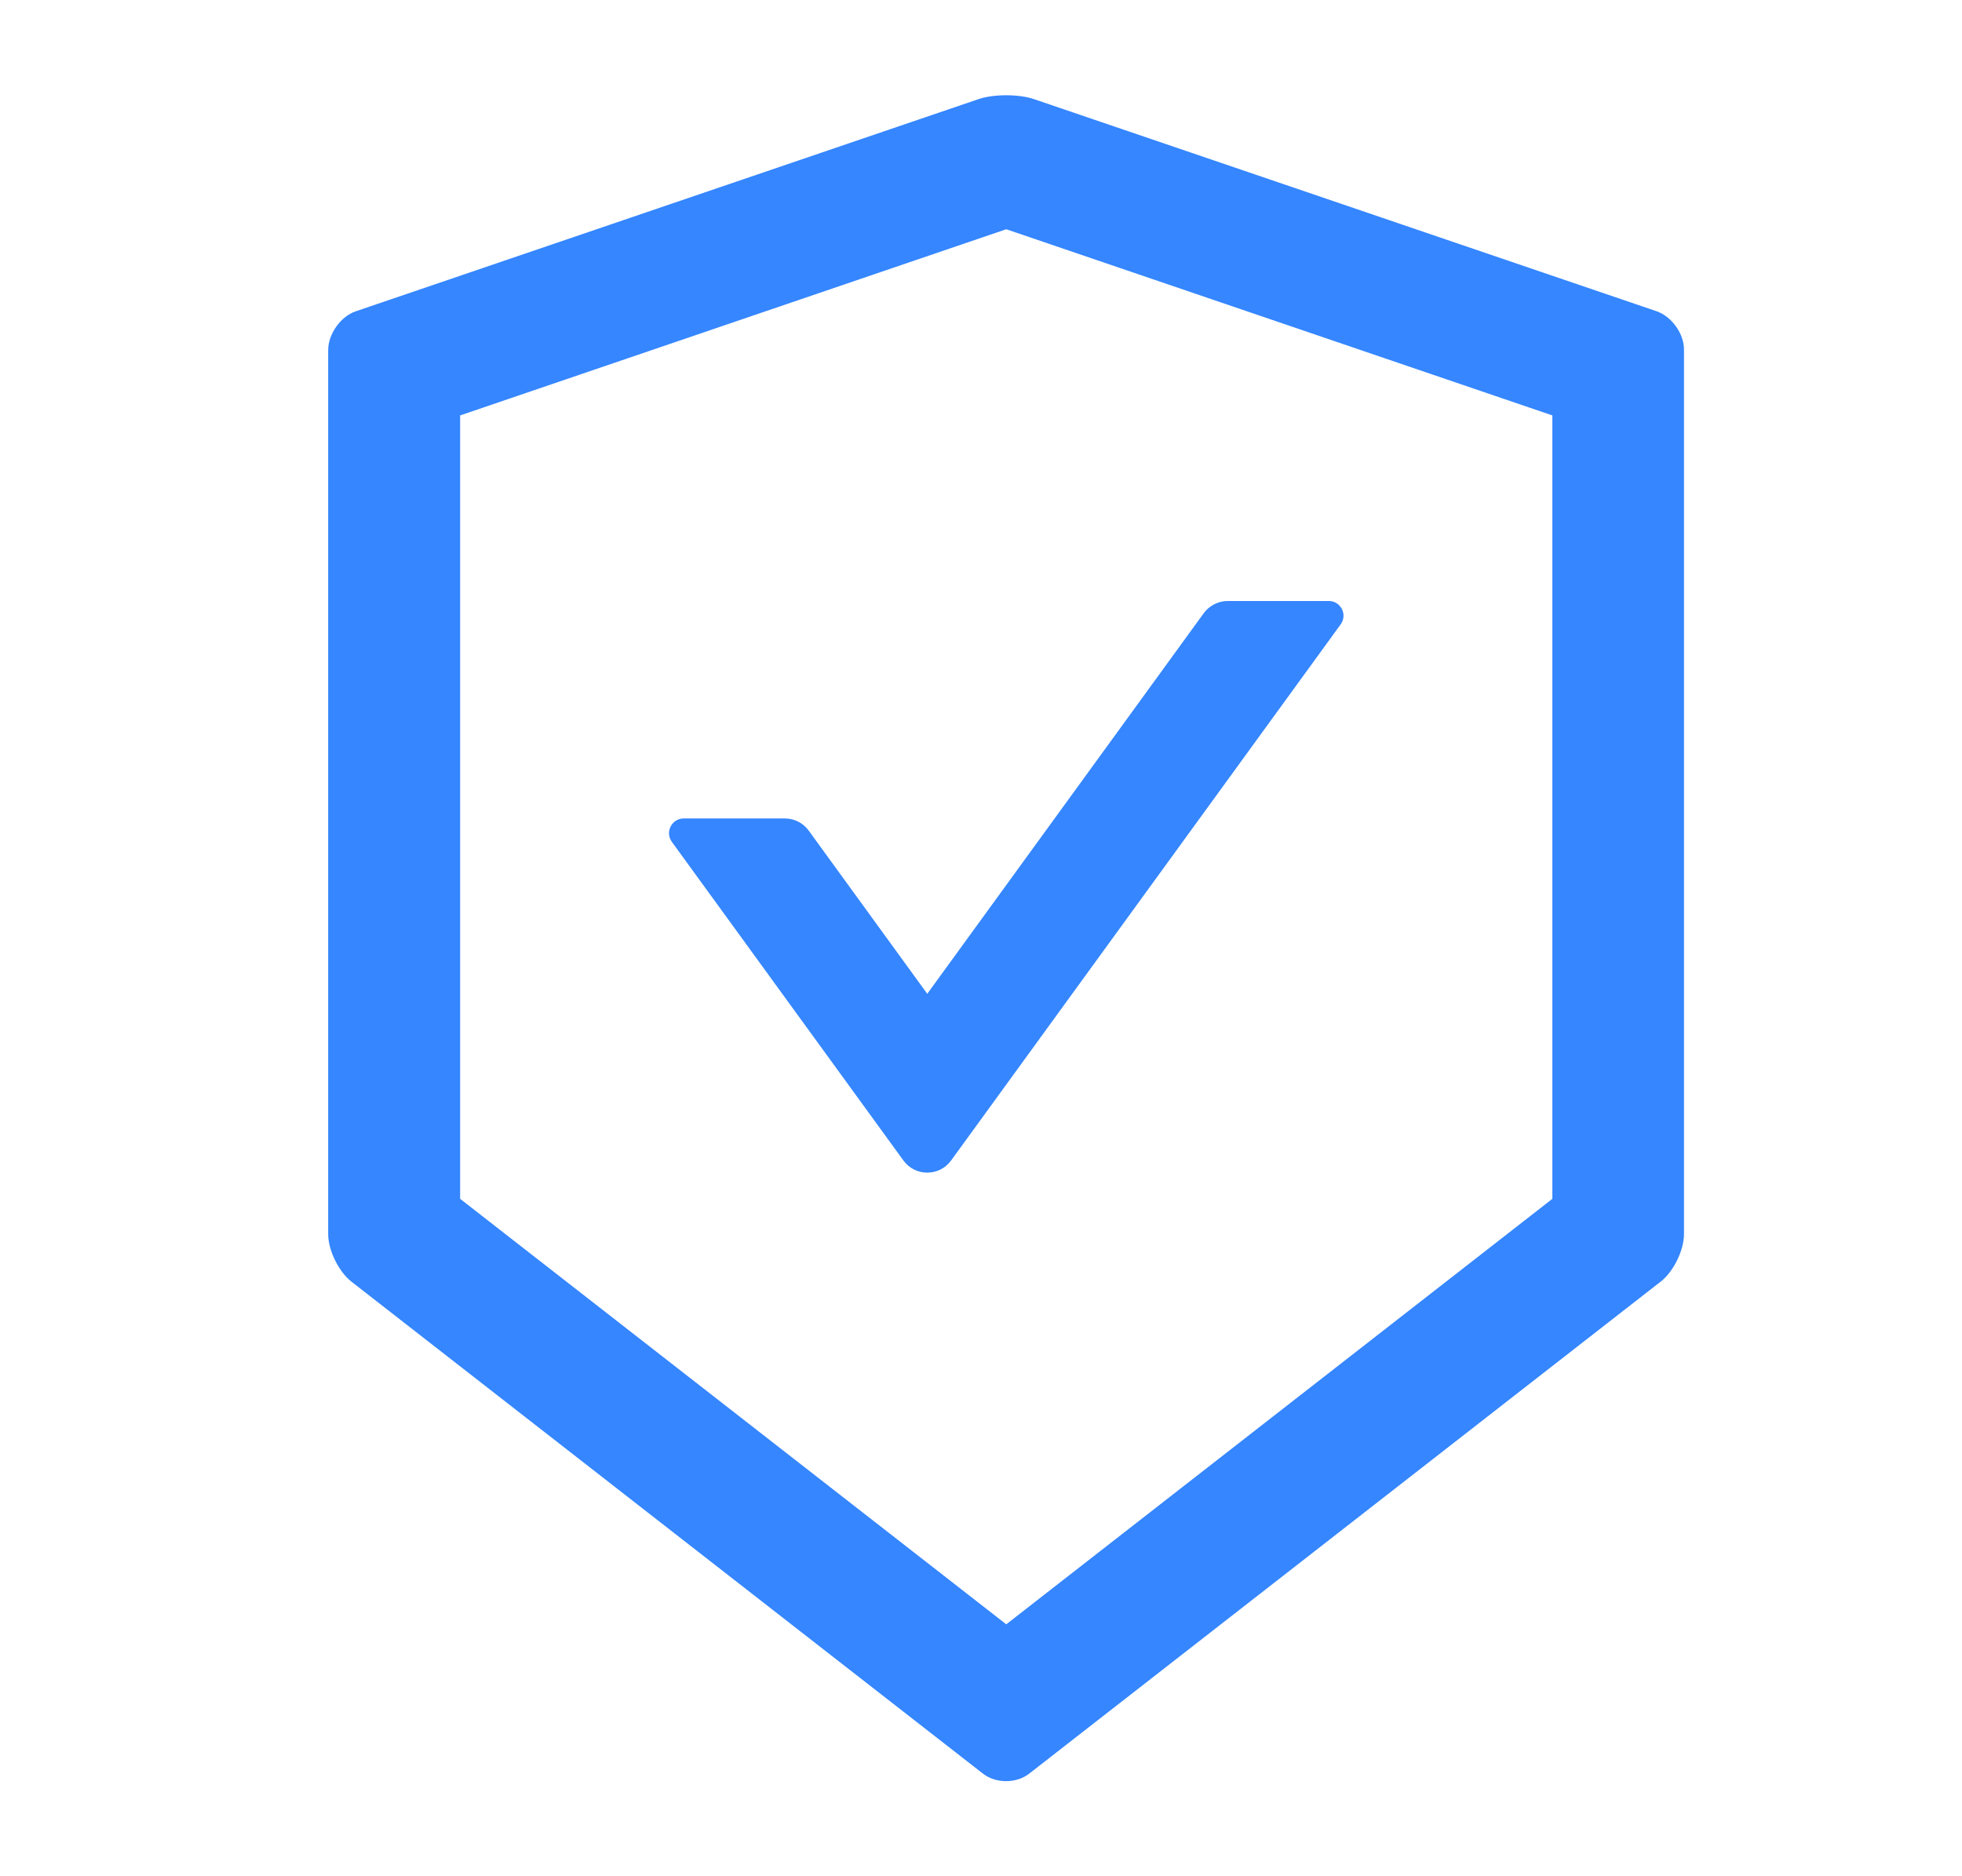 <svg width="23" height="22" viewBox="0 0 23 22" fill="none" xmlns="http://www.w3.org/2000/svg">
<path d="M19.421 3.65L12.12 1.162C12.032 1.132 11.914 1.117 11.796 1.117C11.678 1.117 11.56 1.132 11.472 1.162L4.171 3.65C3.993 3.71 3.847 3.917 3.847 4.106V14.47C3.847 14.659 3.969 14.908 4.117 15.026L11.523 20.797C11.598 20.855 11.695 20.885 11.794 20.885C11.893 20.885 11.991 20.855 12.065 20.797L19.47 15.026C19.618 14.91 19.741 14.661 19.741 14.47V4.106C19.745 3.917 19.599 3.712 19.421 3.65ZM18.198 14.057L11.796 19.046L5.394 14.057V4.871L11.796 2.688L18.198 4.871V14.057Z" fill="#3586FF"/>
<path d="M9.48 9.739C9.416 9.651 9.313 9.597 9.201 9.597H8.015C7.875 9.597 7.794 9.756 7.875 9.87L10.591 13.608C10.728 13.797 11.012 13.797 11.149 13.608L15.717 7.32C15.799 7.206 15.717 7.047 15.577 7.047H14.392C14.282 7.047 14.177 7.101 14.112 7.189L10.87 11.653L9.48 9.739Z" fill="#3586FF"/>
</svg>
